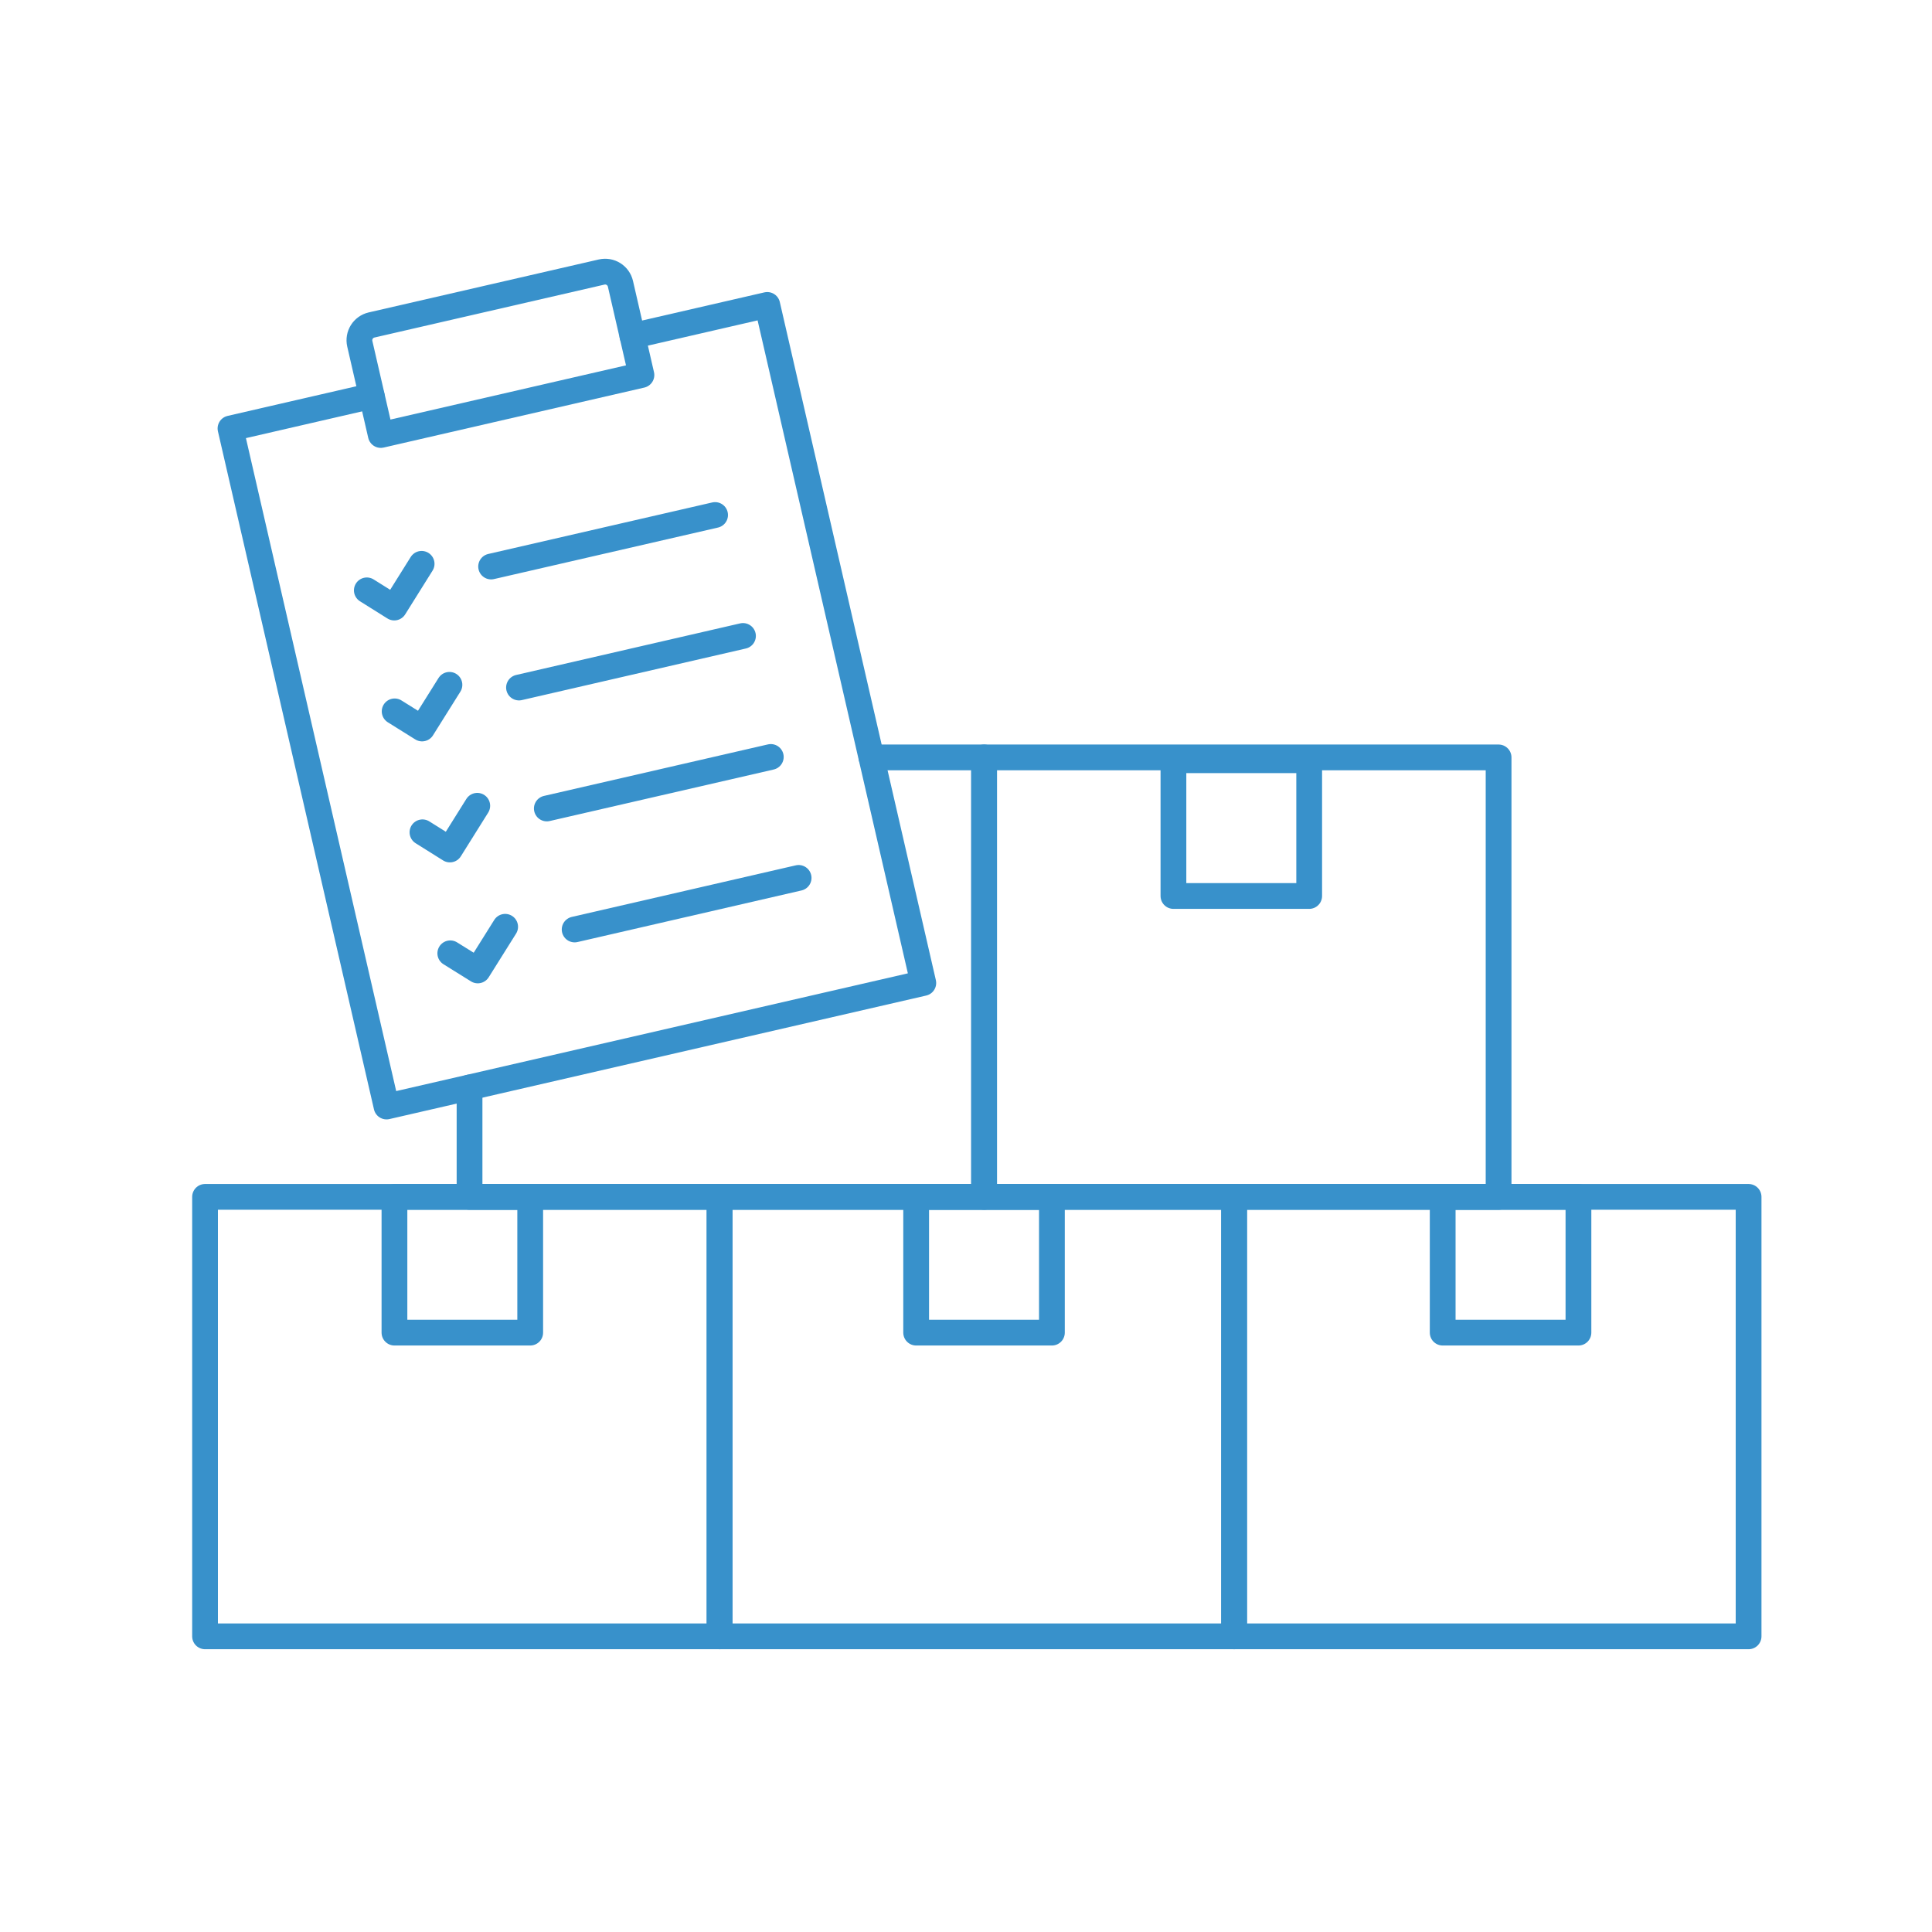 <?xml version="1.0" encoding="UTF-8"?>
<svg id="_レイヤー_1" xmlns="http://www.w3.org/2000/svg" version="1.1" viewBox="0 0 300 300">
  <!-- Generator: Adobe Illustrator 30.0.0, SVG Export Plug-In . SVG Version: 2.1.1 Build 123)  -->
  <defs>
    <style>
      .st0 {
        fill: none;
        stroke: #3891cb;
        stroke-linecap: round;
        stroke-linejoin: round;
        stroke-width: 4px;
      }
    </style>
  </defs>
  <rect class="st0" x="31.84" y="185.85" width="79.89" height="68.24"/>
  <rect class="st0" x="111.74" y="185.85" width="79.89" height="68.24"/>
  <rect class="st0" x="191.63" y="185.85" width="79.89" height="68.24"/>
  <g>
    <polyline class="st0" points="135.31 117.61 152.81 117.61 152.81 185.85 72.91 185.85 72.91 168.86"/>
    <rect class="st0" x="152.81" y="117.61" width="79.89" height="68.24"/>
  </g>
  <rect class="st0" x="61.25" y="185.85" width="21.08" height="21.08"/>
  <rect class="st0" x="142.26" y="185.85" width="21.08" height="21.08"/>
  <rect class="st0" x="224.02" y="185.85" width="21.08" height="21.08"/>
  <rect class="st0" x="182.21" y="118.05" width="21.08" height="21.08"/>
  <g>
    <polyline class="st0" points="98.2 52.17 119.14 47.35 143.37 152.64 60.02 171.82 35.79 66.53 57.72 61.48"/>
    <path class="st0" d="M59.13,46.14h36.66c1.35,0,2.44,1.09,2.44,2.44v14.53h-41.53v-14.53c0-1.35,1.09-2.44,2.44-2.44Z" transform="translate(-10.28 18.76) rotate(-12.96)"/>
    <g>
      <polyline class="st0" points="56.96 91.67 61.22 94.34 65.47 87.55"/>
      <line class="st0" x1="76.26" y1="87.97" x2="111.04" y2="79.97"/>
    </g>
    <g>
      <polyline class="st0" points="61.28 110.46 65.54 113.12 69.79 106.34"/>
      <line class="st0" x1="80.59" y1="106.76" x2="115.37" y2="98.75"/>
    </g>
    <g>
      <polyline class="st0" points="65.6 129.24 69.86 131.91 74.11 125.12"/>
      <line class="st0" x1="84.91" y1="125.54" x2="119.69" y2="117.54"/>
    </g>
    <g>
      <polyline class="st0" points="69.92 148.03 74.19 150.69 78.44 143.91"/>
      <line class="st0" x1="89.23" y1="144.33" x2="124.01" y2="136.32"/>
    </g>
  </g>
</svg>